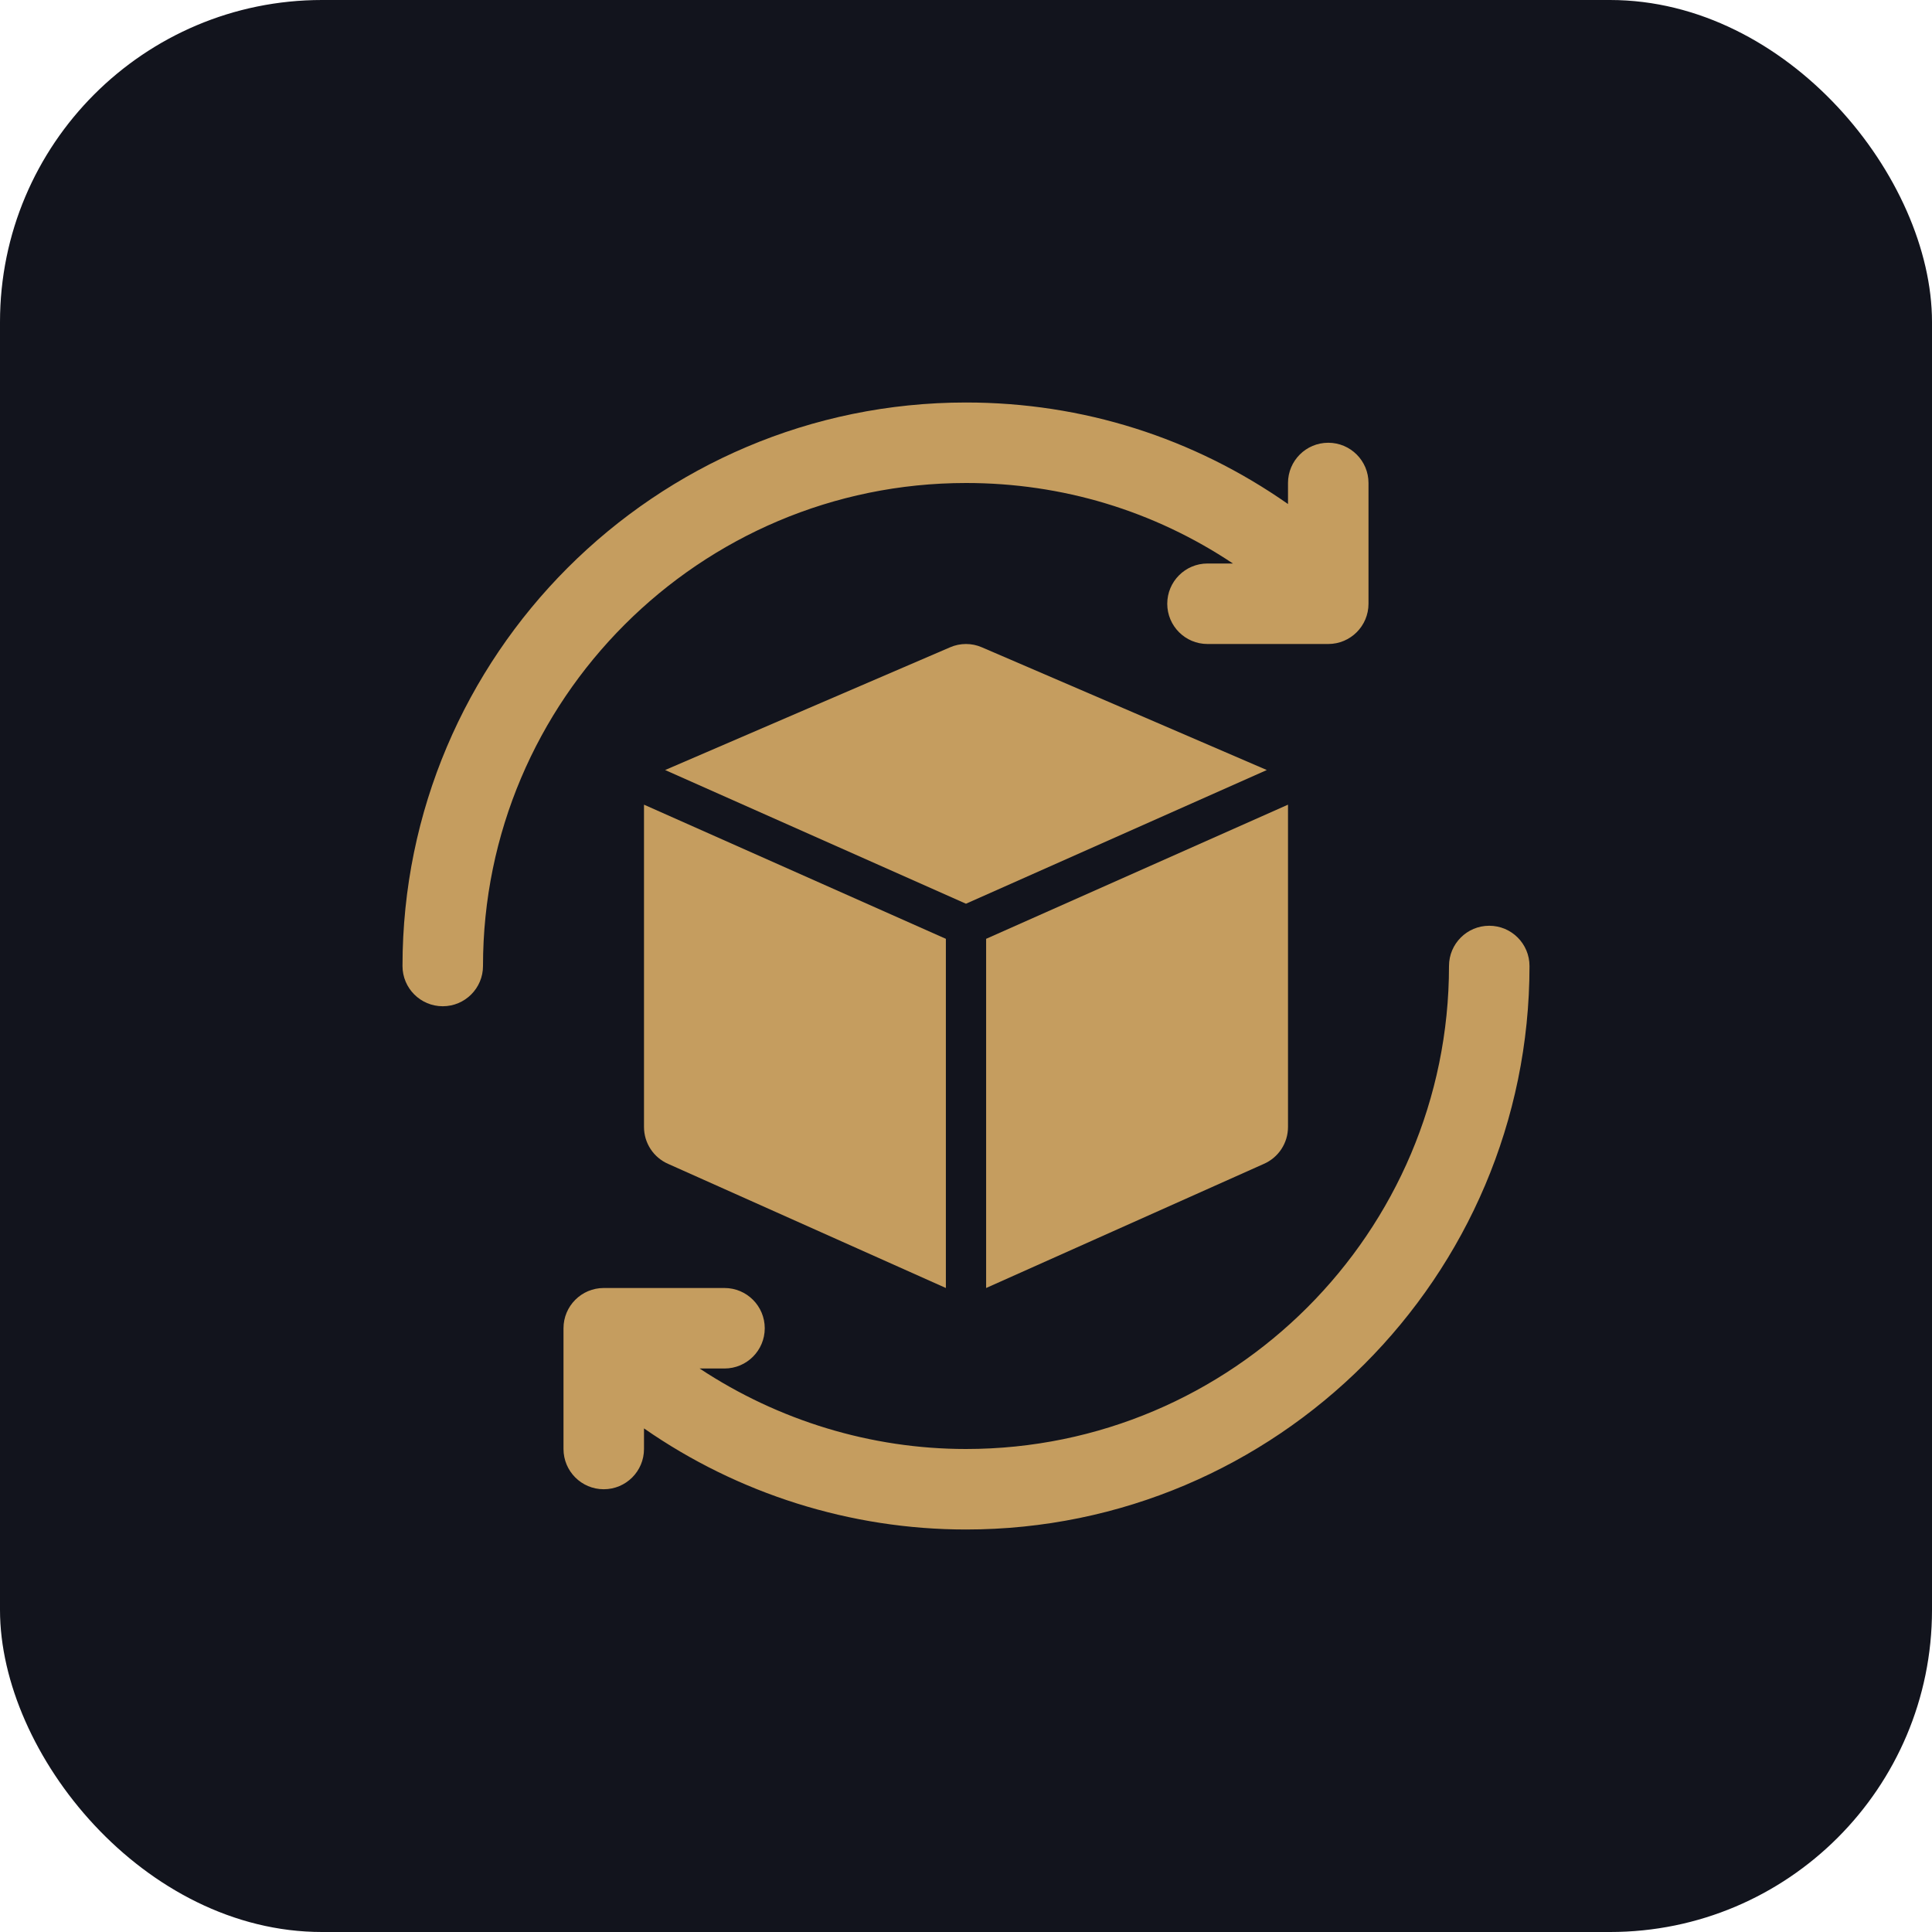 <svg width="60" height="60" viewBox="0 0 60 60" fill="none" xmlns="http://www.w3.org/2000/svg">
<rect width="60" height="60" rx="10" fill="#12141D"/>
<path d="M46.25 28.75C45.559 28.75 45 29.31 45 30C45 38.271 38.272 45 30 45C27.049 45 24.169 44.115 21.727 42.5H22.5C23.191 42.5 23.75 41.94 23.75 41.25C23.75 40.56 23.191 40 22.5 40H18.75C18.059 40 17.5 40.56 17.5 41.25V45C17.5 45.69 18.059 46.25 18.75 46.25C19.441 46.25 20 45.69 20 45V44.36C22.921 46.393 26.419 47.5 30 47.5C39.65 47.5 47.5 39.65 47.5 30C47.5 29.31 46.941 28.75 46.25 28.75Z" fill="#C59D5F"/>
<path d="M30 15C32.992 15 35.833 15.863 38.29 17.5H37.5C36.809 17.5 36.25 18.06 36.25 18.75C36.25 19.44 36.809 20 37.5 20H41.25C41.941 20 42.5 19.44 42.5 18.75V15C42.5 14.31 41.941 13.75 41.25 13.75C40.559 13.75 40 14.31 40 15V15.653C37.06 13.595 33.626 12.5 30 12.5C20.35 12.5 12.5 20.35 12.5 30C12.5 30.69 13.059 31.25 13.75 31.25C14.441 31.25 15 30.69 15 30C15 21.729 21.729 15 30 15Z" fill="#C59D5F"/>
<path d="M40 35V25C40 24.997 39.999 24.994 39.999 24.99L30.625 29.156V40L39.242 36.149C39.702 35.952 40 35.5 40 35Z" fill="#C59D5F"/>
<path d="M39.342 23.914C39.307 23.895 30.491 20.102 30.491 20.102C30.179 19.966 29.82 19.966 29.507 20.102C29.507 20.102 20.691 23.895 20.656 23.914L29.999 28.066L39.342 23.914Z" fill="#C59D5F"/>
<path d="M20 25V35C20 35.5 20.298 35.952 20.758 36.149L29.375 40V29.156L20.001 24.99C20.001 24.994 20 24.997 20 25Z" fill="#C59D5F"/>
</svg>
